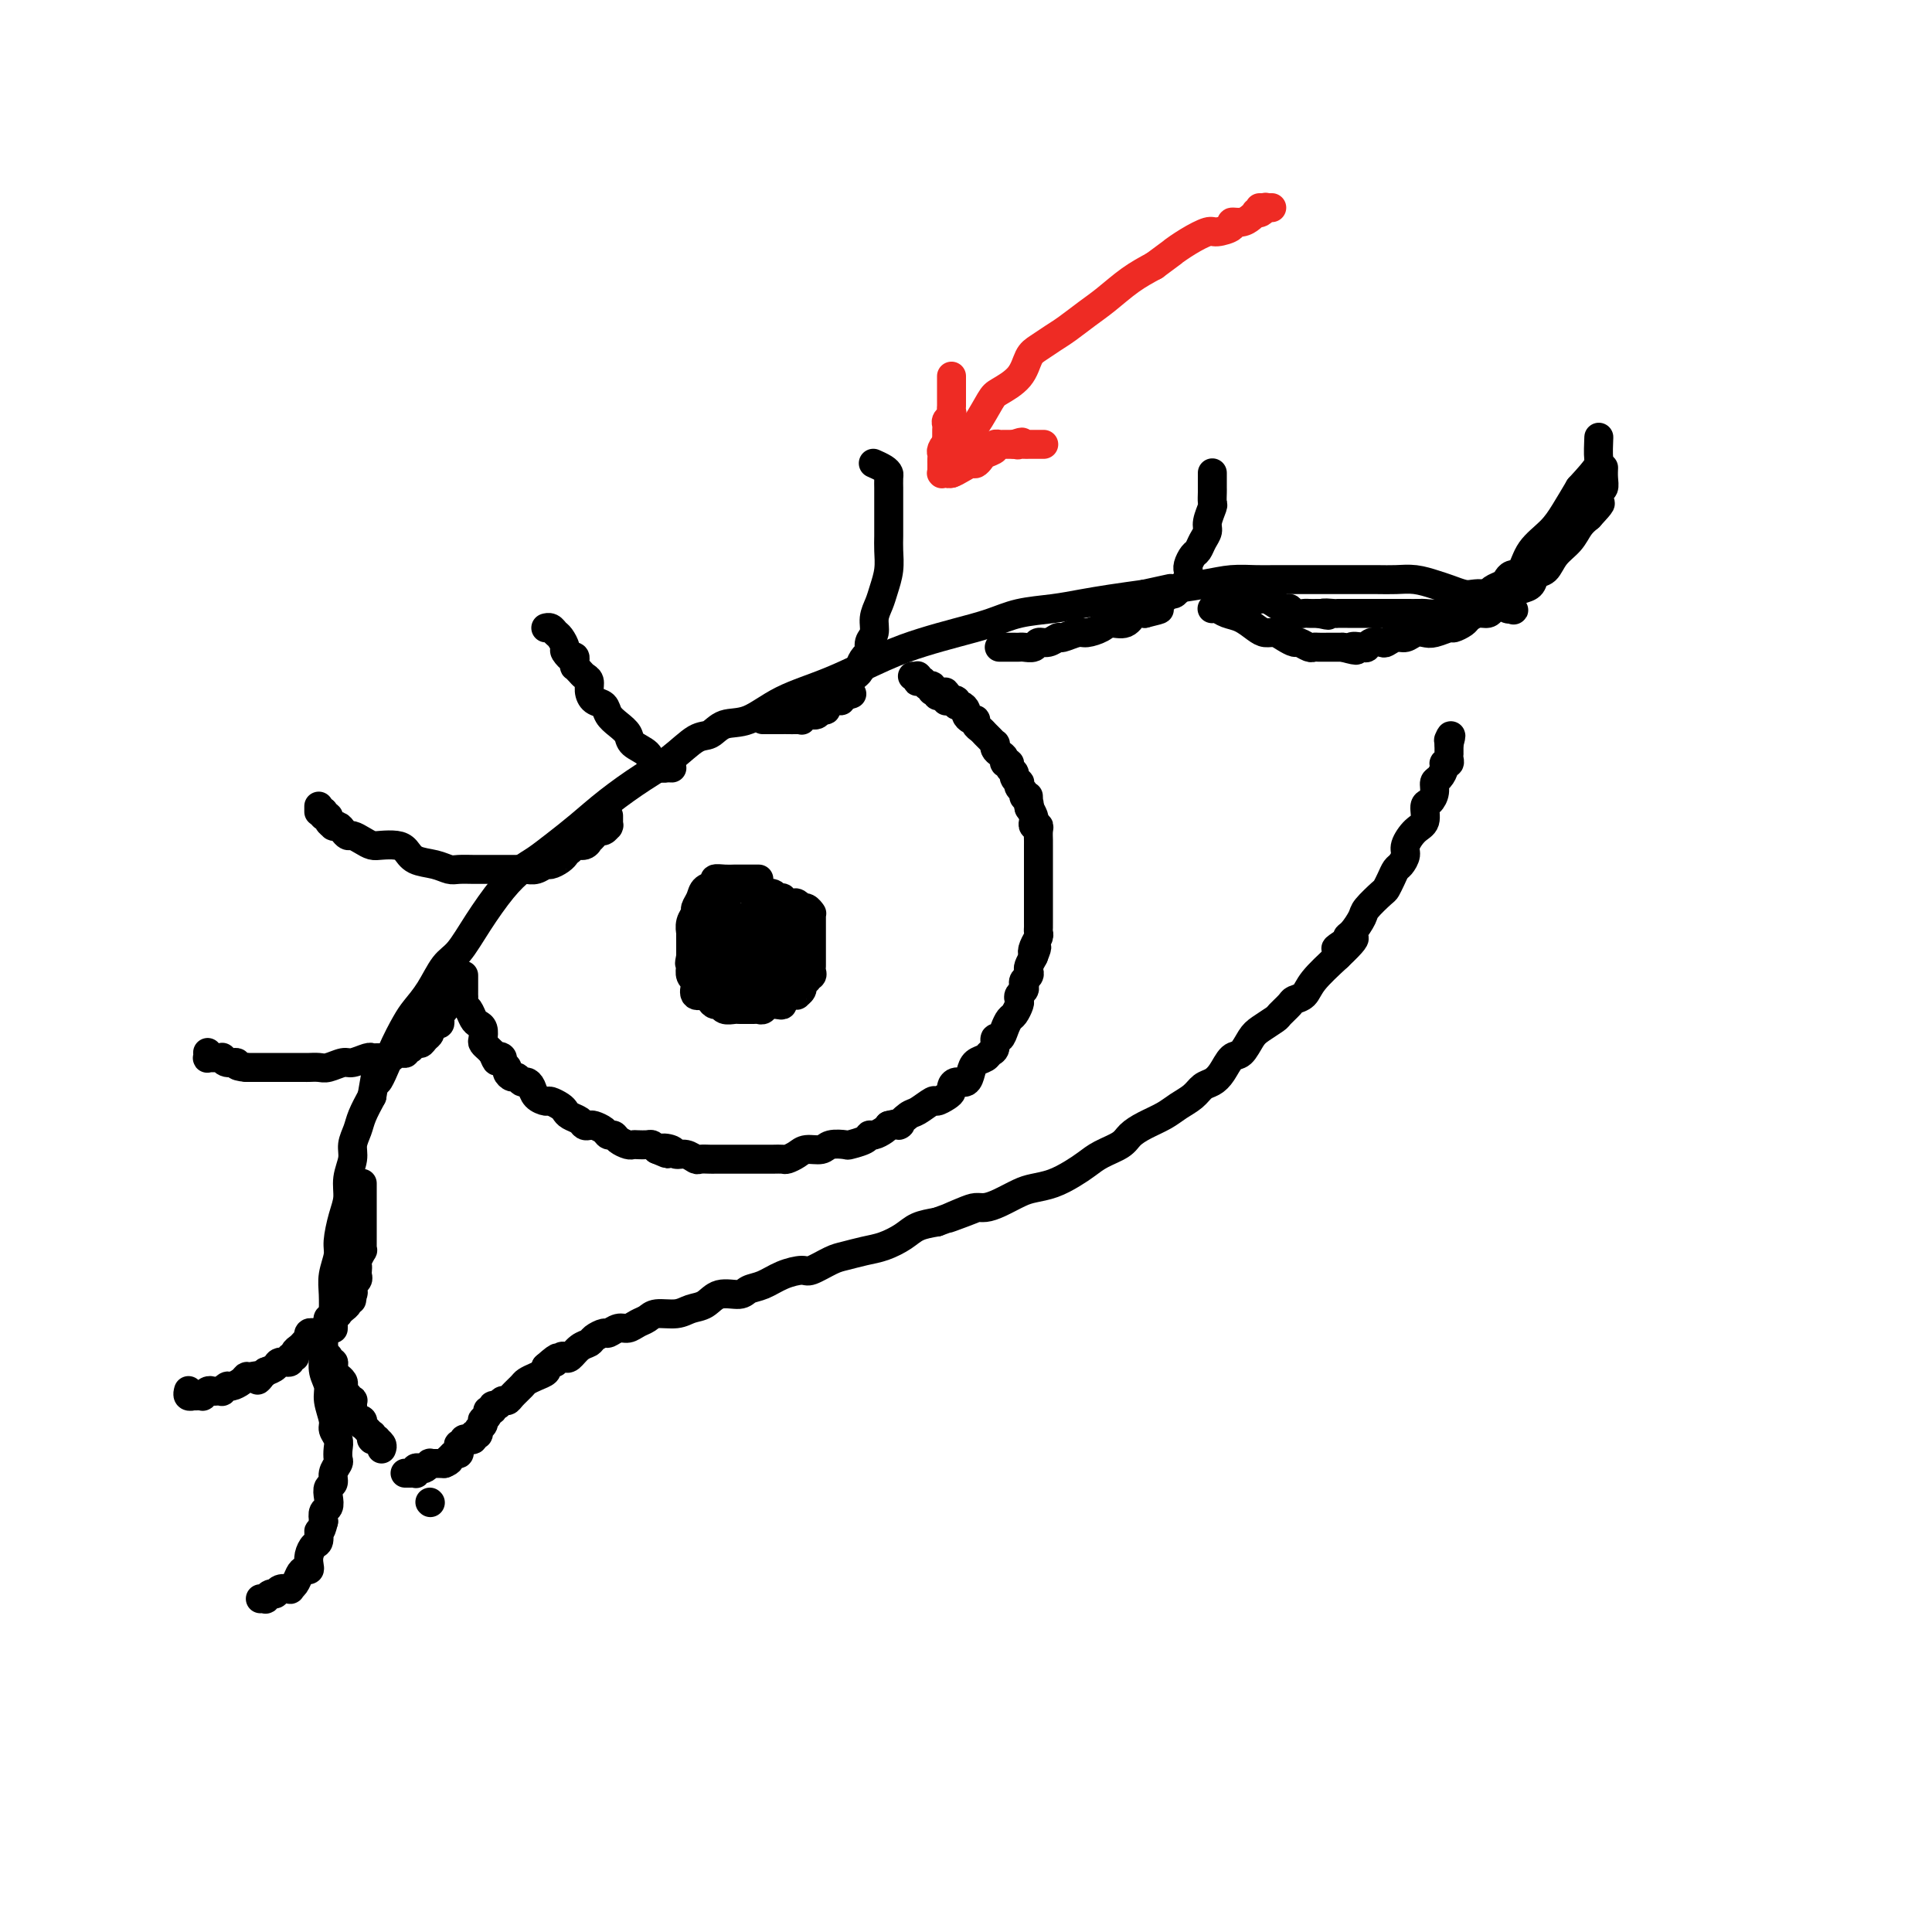 <svg viewBox='0 0 400 400' version='1.1' xmlns='http://www.w3.org/2000/svg' xmlns:xlink='http://www.w3.org/1999/xlink'><g fill='none' stroke='#000000' stroke-width='6' stroke-linecap='round' stroke-linejoin='round'><path d='M69,275c0.000,0.084 0.000,0.168 0,0c-0.000,-0.168 -0.001,-0.589 0,-1c0.001,-0.411 0.004,-0.813 0,-1c-0.004,-0.187 -0.016,-0.159 0,-1c0.016,-0.841 0.060,-2.553 0,-4c-0.060,-1.447 -0.222,-2.631 0,-4c0.222,-1.369 0.829,-2.925 1,-4c0.171,-1.075 -0.094,-1.670 0,-3c0.094,-1.330 0.546,-3.395 1,-5c0.454,-1.605 0.909,-2.751 1,-4c0.091,-1.249 -0.184,-2.602 0,-4c0.184,-1.398 0.825,-2.841 1,-4c0.175,-1.159 -0.118,-2.032 0,-3c0.118,-0.968 0.647,-2.030 1,-3c0.353,-0.970 0.529,-1.849 1,-3c0.471,-1.151 1.235,-2.576 2,-4'/><path d='M77,227c1.325,-7.829 0.637,-3.401 1,-3c0.363,0.401 1.777,-3.226 3,-6c1.223,-2.774 2.255,-4.694 3,-6c0.745,-1.306 1.202,-1.999 2,-3c0.798,-1.001 1.938,-2.312 3,-4c1.062,-1.688 2.045,-3.755 3,-5c0.955,-1.245 1.882,-1.670 3,-3c1.118,-1.330 2.426,-3.566 4,-6c1.574,-2.434 3.413,-5.066 5,-7c1.587,-1.934 2.922,-3.170 4,-4c1.078,-0.830 1.900,-1.254 3,-2c1.100,-0.746 2.477,-1.815 4,-3c1.523,-1.185 3.191,-2.486 5,-4c1.809,-1.514 3.758,-3.241 6,-5c2.242,-1.759 4.776,-3.551 7,-5c2.224,-1.449 4.137,-2.557 6,-4c1.863,-1.443 3.677,-3.222 5,-4c1.323,-0.778 2.155,-0.555 3,-1c0.845,-0.445 1.704,-1.557 3,-2c1.296,-0.443 3.030,-0.216 5,-1c1.970,-0.784 4.177,-2.580 7,-4c2.823,-1.420 6.263,-2.463 10,-4c3.737,-1.537 7.771,-3.567 11,-5c3.229,-1.433 5.654,-2.268 8,-3c2.346,-0.732 4.615,-1.362 7,-2c2.385,-0.638 4.887,-1.284 7,-2c2.113,-0.716 3.837,-1.501 6,-2c2.163,-0.499 4.765,-0.711 7,-1c2.235,-0.289 4.102,-0.655 6,-1c1.898,-0.345 3.828,-0.670 6,-1c2.172,-0.330 4.586,-0.665 7,-1'/><path d='M237,123c7.903,-1.729 4.660,-1.052 5,-1c0.340,0.052 4.264,-0.522 7,-1c2.736,-0.478 4.285,-0.860 6,-1c1.715,-0.140 3.595,-0.037 5,0c1.405,0.037 2.336,0.010 4,0c1.664,-0.010 4.062,-0.002 6,0c1.938,0.002 3.417,-0.000 5,0c1.583,0.000 3.270,0.003 5,0c1.730,-0.003 3.502,-0.012 5,0c1.498,0.012 2.723,0.045 4,0c1.277,-0.045 2.607,-0.170 4,0c1.393,0.170 2.850,0.633 4,1c1.150,0.367 1.995,0.637 3,1c1.005,0.363 2.171,0.819 3,1c0.829,0.181 1.321,0.086 2,0c0.679,-0.086 1.544,-0.163 2,0c0.456,0.163 0.505,0.566 1,1c0.495,0.434 1.438,0.900 2,1c0.562,0.100 0.743,-0.166 1,0c0.257,0.166 0.590,0.766 1,1c0.410,0.234 0.897,0.104 1,0c0.103,-0.104 -0.179,-0.183 0,0c0.179,0.183 0.817,0.626 0,0c-0.817,-0.626 -3.091,-2.322 -4,-3c-0.909,-0.678 -0.455,-0.339 0,0'/><path d='M68,281c0.002,-0.009 0.004,-0.017 0,0c-0.004,0.017 -0.015,0.060 0,0c0.015,-0.060 0.057,-0.222 0,0c-0.057,0.222 -0.212,0.829 0,1c0.212,0.171 0.793,-0.094 1,0c0.207,0.094 0.042,0.547 0,1c-0.042,0.453 0.040,0.905 0,1c-0.040,0.095 -0.203,-0.168 0,0c0.203,0.168 0.773,0.766 1,1c0.227,0.234 0.112,0.104 0,0c-0.112,-0.104 -0.223,-0.182 0,0c0.223,0.182 0.778,0.623 1,1c0.222,0.377 0.111,0.688 0,1'/><path d='M71,287c0.480,1.172 0.182,1.102 0,1c-0.182,-0.102 -0.246,-0.238 0,0c0.246,0.238 0.802,0.849 1,1c0.198,0.151 0.039,-0.157 0,0c-0.039,0.157 0.042,0.778 0,1c-0.042,0.222 -0.207,0.045 0,0c0.207,-0.045 0.788,0.043 1,0c0.212,-0.043 0.057,-0.218 0,0c-0.057,0.218 -0.015,0.828 0,1c0.015,0.172 0.003,-0.094 0,0c-0.003,0.094 0.003,0.547 0,1c-0.003,0.453 -0.016,0.906 0,1c0.016,0.094 0.061,-0.172 0,0c-0.061,0.172 -0.226,0.782 0,1c0.226,0.218 0.844,0.043 1,0c0.156,-0.043 -0.150,0.045 0,0c0.150,-0.045 0.757,-0.223 1,0c0.243,0.223 0.121,0.849 0,1c-0.121,0.151 -0.243,-0.171 0,0c0.243,0.171 0.850,0.834 1,1c0.150,0.166 -0.156,-0.166 0,0c0.156,0.166 0.773,0.829 1,1c0.227,0.171 0.065,-0.150 0,0c-0.065,0.150 -0.032,0.771 0,1c0.032,0.229 0.065,0.064 0,0c-0.065,-0.064 -0.227,-0.028 0,0c0.227,0.028 0.844,0.049 1,0c0.156,-0.049 -0.150,-0.167 0,0c0.150,0.167 0.757,0.619 1,1c0.243,0.381 0.121,0.690 0,1'/><path d='M89,311c0.000,0.000 0.100,0.100 0.1,0.1'/><path d='M84,305c-0.121,0.001 -0.243,0.001 0,0c0.243,-0.001 0.849,-0.004 1,0c0.151,0.004 -0.153,0.015 0,0c0.153,-0.015 0.762,-0.056 1,0c0.238,0.056 0.106,0.207 0,0c-0.106,-0.207 -0.187,-0.774 0,-1c0.187,-0.226 0.643,-0.113 1,0c0.357,0.113 0.617,0.226 1,0c0.383,-0.226 0.891,-0.793 1,-1c0.109,-0.207 -0.181,-0.056 0,0c0.181,0.056 0.832,0.015 1,0c0.168,-0.015 -0.148,-0.004 0,0c0.148,0.004 0.761,0.001 1,0c0.239,-0.001 0.103,-0.000 0,0c-0.103,0.000 -0.172,0.000 0,0c0.172,-0.000 0.586,-0.000 1,0'/><path d='M92,303c1.476,-0.553 1.166,-0.935 1,-1c-0.166,-0.065 -0.189,0.189 0,0c0.189,-0.189 0.591,-0.820 1,-1c0.409,-0.180 0.827,0.092 1,0c0.173,-0.092 0.103,-0.546 0,-1c-0.103,-0.454 -0.239,-0.906 0,-1c0.239,-0.094 0.853,0.172 1,0c0.147,-0.172 -0.172,-0.782 0,-1c0.172,-0.218 0.835,-0.043 1,0c0.165,0.043 -0.167,-0.044 0,0c0.167,0.044 0.833,0.219 1,0c0.167,-0.219 -0.165,-0.833 0,-1c0.165,-0.167 0.828,0.114 1,0c0.172,-0.114 -0.146,-0.622 0,-1c0.146,-0.378 0.756,-0.627 1,-1c0.244,-0.373 0.122,-0.869 0,-1c-0.122,-0.131 -0.244,0.105 0,0c0.244,-0.105 0.853,-0.549 1,-1c0.147,-0.451 -0.168,-0.909 0,-1c0.168,-0.091 0.819,0.186 1,0c0.181,-0.186 -0.107,-0.837 0,-1c0.107,-0.163 0.610,0.160 1,0c0.390,-0.160 0.667,-0.802 1,-1c0.333,-0.198 0.722,0.049 1,0c0.278,-0.049 0.446,-0.394 1,-1c0.554,-0.606 1.494,-1.472 2,-2c0.506,-0.528 0.579,-0.719 1,-1c0.421,-0.281 1.190,-0.653 2,-1c0.810,-0.347 1.660,-0.671 2,-1c0.340,-0.329 0.170,-0.665 0,-1'/><path d='M113,283c3.655,-3.262 2.291,-1.417 2,-1c-0.291,0.417 0.489,-0.595 1,-1c0.511,-0.405 0.752,-0.202 1,0c0.248,0.202 0.504,0.404 1,0c0.496,-0.404 1.231,-1.414 2,-2c0.769,-0.586 1.571,-0.750 2,-1c0.429,-0.250 0.485,-0.588 1,-1c0.515,-0.412 1.489,-0.898 2,-1c0.511,-0.102 0.560,0.180 1,0c0.440,-0.180 1.271,-0.823 2,-1c0.729,-0.177 1.357,0.111 2,0c0.643,-0.111 1.302,-0.622 2,-1c0.698,-0.378 1.436,-0.625 2,-1c0.564,-0.375 0.954,-0.879 2,-1c1.046,-0.121 2.749,0.140 4,0c1.251,-0.140 2.050,-0.682 3,-1c0.950,-0.318 2.053,-0.413 3,-1c0.947,-0.587 1.740,-1.666 3,-2c1.260,-0.334 2.989,0.078 4,0c1.011,-0.078 1.305,-0.646 2,-1c0.695,-0.354 1.793,-0.494 3,-1c1.207,-0.506 2.524,-1.378 4,-2c1.476,-0.622 3.111,-0.993 4,-1c0.889,-0.007 1.031,0.350 2,0c0.969,-0.350 2.766,-1.406 4,-2c1.234,-0.594 1.904,-0.726 3,-1c1.096,-0.274 2.617,-0.689 4,-1c1.383,-0.311 2.628,-0.516 4,-1c1.372,-0.484 2.869,-1.246 4,-2c1.131,-0.754 1.894,-1.501 3,-2c1.106,-0.499 2.553,-0.749 4,-1'/><path d='M194,253c13.131,-4.824 5.460,-1.883 3,-1c-2.460,0.883 0.292,-0.292 2,-1c1.708,-0.708 2.371,-0.949 3,-1c0.629,-0.051 1.224,0.089 2,0c0.776,-0.089 1.733,-0.408 3,-1c1.267,-0.592 2.842,-1.457 4,-2c1.158,-0.543 1.897,-0.764 3,-1c1.103,-0.236 2.568,-0.486 4,-1c1.432,-0.514 2.830,-1.292 4,-2c1.170,-0.708 2.111,-1.344 3,-2c0.889,-0.656 1.725,-1.330 3,-2c1.275,-0.670 2.987,-1.334 4,-2c1.013,-0.666 1.325,-1.333 2,-2c0.675,-0.667 1.714,-1.334 3,-2c1.286,-0.666 2.820,-1.330 4,-2c1.180,-0.670 2.007,-1.347 3,-2c0.993,-0.653 2.153,-1.282 3,-2c0.847,-0.718 1.382,-1.524 2,-2c0.618,-0.476 1.321,-0.621 2,-1c0.679,-0.379 1.335,-0.993 2,-2c0.665,-1.007 1.338,-2.406 2,-3c0.662,-0.594 1.314,-0.382 2,-1c0.686,-0.618 1.406,-2.067 2,-3c0.594,-0.933 1.061,-1.349 2,-2c0.939,-0.651 2.349,-1.535 3,-2c0.651,-0.465 0.542,-0.510 1,-1c0.458,-0.490 1.482,-1.424 2,-2c0.518,-0.576 0.531,-0.794 1,-1c0.469,-0.206 1.396,-0.402 2,-1c0.604,-0.598 0.887,-1.600 2,-3c1.113,-1.400 3.057,-3.200 5,-5'/><path d='M277,198c6.838,-6.441 1.433,-3.042 0,-2c-1.433,1.042 1.105,-0.272 2,-1c0.895,-0.728 0.145,-0.871 0,-1c-0.145,-0.129 0.314,-0.243 1,-1c0.686,-0.757 1.598,-2.156 2,-3c0.402,-0.844 0.293,-1.133 1,-2c0.707,-0.867 2.231,-2.311 3,-3c0.769,-0.689 0.785,-0.622 1,-1c0.215,-0.378 0.631,-1.202 1,-2c0.369,-0.798 0.693,-1.569 1,-2c0.307,-0.431 0.598,-0.523 1,-1c0.402,-0.477 0.916,-1.340 1,-2c0.084,-0.660 -0.262,-1.118 0,-2c0.262,-0.882 1.132,-2.190 2,-3c0.868,-0.810 1.734,-1.124 2,-2c0.266,-0.876 -0.070,-2.314 0,-3c0.070,-0.686 0.545,-0.621 1,-1c0.455,-0.379 0.892,-1.202 1,-2c0.108,-0.798 -0.111,-1.572 0,-2c0.111,-0.428 0.551,-0.510 1,-1c0.449,-0.490 0.905,-1.389 1,-2c0.095,-0.611 -0.171,-0.933 0,-1c0.171,-0.067 0.778,0.122 1,0c0.222,-0.122 0.060,-0.553 0,-1c-0.060,-0.447 -0.016,-0.908 0,-1c0.016,-0.092 0.004,0.185 0,0c-0.004,-0.185 -0.001,-0.833 0,-1c0.001,-0.167 0.000,0.147 0,0c-0.000,-0.147 -0.000,-0.756 0,-1c0.000,-0.244 0.000,-0.122 0,0'/><path d='M300,154c0.774,-2.702 0.207,-1.456 0,-1c-0.207,0.456 -0.056,0.122 0,0c0.056,-0.122 0.015,-0.033 0,0c-0.015,0.033 -0.004,0.009 0,0c0.004,-0.009 0.002,-0.005 0,0'/><path d='M96,202c0.000,0.002 0.000,0.003 0,0c-0.000,-0.003 -0.000,-0.012 0,0c0.000,0.012 0.000,0.045 0,0c-0.000,-0.045 -0.000,-0.167 0,0c0.000,0.167 0.000,0.622 0,1c-0.000,0.378 -0.001,0.679 0,1c0.001,0.321 0.003,0.662 0,1c-0.003,0.338 -0.012,0.672 0,1c0.012,0.328 0.044,0.652 0,1c-0.044,0.348 -0.166,0.722 0,1c0.166,0.278 0.619,0.459 1,1c0.381,0.541 0.690,1.440 1,2c0.310,0.560 0.622,0.780 1,1c0.378,0.220 0.822,0.440 1,1c0.178,0.560 0.089,1.459 0,2c-0.089,0.541 -0.178,0.722 0,1c0.178,0.278 0.622,0.651 1,1c0.378,0.349 0.689,0.675 1,1'/><path d='M102,218c1.089,2.714 0.813,1.501 1,1c0.187,-0.501 0.838,-0.288 1,0c0.162,0.288 -0.164,0.650 0,1c0.164,0.350 0.817,0.686 1,1c0.183,0.314 -0.106,0.605 0,1c0.106,0.395 0.606,0.892 1,1c0.394,0.108 0.682,-0.175 1,0c0.318,0.175 0.667,0.807 1,1c0.333,0.193 0.652,-0.054 1,0c0.348,0.054 0.727,0.410 1,1c0.273,0.590 0.441,1.415 1,2c0.559,0.585 1.511,0.930 2,1c0.489,0.070 0.516,-0.136 1,0c0.484,0.136 1.425,0.615 2,1c0.575,0.385 0.784,0.678 1,1c0.216,0.322 0.438,0.674 1,1c0.562,0.326 1.464,0.626 2,1c0.536,0.374 0.707,0.822 1,1c0.293,0.178 0.709,0.085 1,0c0.291,-0.085 0.458,-0.164 1,0c0.542,0.164 1.458,0.569 2,1c0.542,0.431 0.709,0.886 1,1c0.291,0.114 0.707,-0.113 1,0c0.293,0.113 0.463,0.566 1,1c0.537,0.434 1.439,0.847 2,1c0.561,0.153 0.780,0.044 1,0c0.220,-0.044 0.440,-0.022 1,0c0.560,0.022 1.458,0.044 2,0c0.542,-0.044 0.726,-0.156 1,0c0.274,0.156 0.637,0.578 1,1'/><path d='M136,238c3.982,1.719 1.438,0.517 1,0c-0.438,-0.517 1.229,-0.349 2,0c0.771,0.349 0.644,0.878 1,1c0.356,0.122 1.194,-0.163 2,0c0.806,0.163 1.578,0.776 2,1c0.422,0.224 0.493,0.060 1,0c0.507,-0.060 1.449,-0.016 2,0c0.551,0.016 0.711,0.004 1,0c0.289,-0.004 0.708,-0.001 1,0c0.292,0.001 0.458,0.000 1,0c0.542,-0.000 1.459,-0.000 2,0c0.541,0.000 0.705,0.000 1,0c0.295,-0.000 0.722,-0.000 1,0c0.278,0.000 0.406,0.000 1,0c0.594,-0.000 1.655,-0.000 2,0c0.345,0.000 -0.025,0.001 0,0c0.025,-0.001 0.444,-0.003 1,0c0.556,0.003 1.250,0.011 2,0c0.750,-0.011 1.556,-0.040 2,0c0.444,0.040 0.526,0.151 1,0c0.474,-0.151 1.339,-0.562 2,-1c0.661,-0.438 1.117,-0.901 2,-1c0.883,-0.099 2.195,0.167 3,0c0.805,-0.167 1.105,-0.767 2,-1c0.895,-0.233 2.385,-0.100 3,0c0.615,0.100 0.353,0.167 1,0c0.647,-0.167 2.201,-0.570 3,-1c0.799,-0.430 0.843,-0.889 1,-1c0.157,-0.111 0.427,0.124 1,0c0.573,-0.124 1.449,-0.607 2,-1c0.551,-0.393 0.775,-0.697 1,-1'/><path d='M184,233c3.755,-0.969 2.143,0.109 2,0c-0.143,-0.109 1.184,-1.405 2,-2c0.816,-0.595 1.123,-0.488 2,-1c0.877,-0.512 2.326,-1.642 3,-2c0.674,-0.358 0.575,0.058 1,0c0.425,-0.058 1.374,-0.588 2,-1c0.626,-0.412 0.927,-0.705 1,-1c0.073,-0.295 -0.084,-0.594 0,-1c0.084,-0.406 0.407,-0.921 1,-1c0.593,-0.079 1.454,0.277 2,0c0.546,-0.277 0.777,-1.186 1,-2c0.223,-0.814 0.437,-1.532 1,-2c0.563,-0.468 1.474,-0.684 2,-1c0.526,-0.316 0.666,-0.731 1,-1c0.334,-0.269 0.863,-0.391 1,-1c0.137,-0.609 -0.118,-1.706 0,-2c0.118,-0.294 0.610,0.216 1,0c0.390,-0.216 0.679,-1.157 1,-2c0.321,-0.843 0.673,-1.588 1,-2c0.327,-0.412 0.627,-0.492 1,-1c0.373,-0.508 0.818,-1.446 1,-2c0.182,-0.554 0.100,-0.726 0,-1c-0.100,-0.274 -0.219,-0.651 0,-1c0.219,-0.349 0.777,-0.671 1,-1c0.223,-0.329 0.112,-0.665 0,-1c-0.112,-0.335 -0.223,-0.670 0,-1c0.223,-0.330 0.781,-0.655 1,-1c0.219,-0.345 0.097,-0.708 0,-1c-0.097,-0.292 -0.171,-0.512 0,-1c0.171,-0.488 0.585,-1.244 1,-2'/><path d='M214,198c1.254,-3.134 0.389,-1.470 0,-1c-0.389,0.470 -0.300,-0.254 0,-1c0.300,-0.746 0.813,-1.514 1,-2c0.187,-0.486 0.050,-0.690 0,-1c-0.050,-0.310 -0.013,-0.727 0,-1c0.013,-0.273 0.004,-0.401 0,-1c-0.004,-0.599 -0.001,-1.670 0,-2c0.001,-0.330 0.000,0.080 0,0c-0.000,-0.080 -0.000,-0.650 0,-1c0.000,-0.350 0.000,-0.478 0,-1c-0.000,-0.522 -0.000,-1.436 0,-2c0.000,-0.564 0.000,-0.777 0,-1c-0.000,-0.223 -0.000,-0.455 0,-1c0.000,-0.545 0.000,-1.403 0,-2c-0.000,-0.597 -0.000,-0.934 0,-1c0.000,-0.066 0.000,0.137 0,0c-0.000,-0.137 -0.000,-0.615 0,-1c0.000,-0.385 0.000,-0.678 0,-1c-0.000,-0.322 -0.000,-0.674 0,-1c0.000,-0.326 0.000,-0.625 0,-1c-0.000,-0.375 -0.000,-0.825 0,-1c0.000,-0.175 0.001,-0.075 0,0c-0.001,0.075 -0.004,0.126 0,0c0.004,-0.126 0.015,-0.429 0,-1c-0.015,-0.571 -0.056,-1.409 0,-2c0.056,-0.591 0.208,-0.935 0,-1c-0.208,-0.065 -0.777,0.147 -1,0c-0.223,-0.147 -0.098,-0.655 0,-1c0.098,-0.345 0.171,-0.527 0,-1c-0.171,-0.473 -0.585,-1.236 -1,-2'/><path d='M213,167c-0.172,-4.748 -0.102,-1.117 0,0c0.102,1.117 0.237,-0.279 0,-1c-0.237,-0.721 -0.847,-0.767 -1,-1c-0.153,-0.233 0.151,-0.654 0,-1c-0.151,-0.346 -0.757,-0.618 -1,-1c-0.243,-0.382 -0.122,-0.876 0,-1c0.122,-0.124 0.244,0.120 0,0c-0.244,-0.120 -0.854,-0.606 -1,-1c-0.146,-0.394 0.172,-0.697 0,-1c-0.172,-0.303 -0.833,-0.606 -1,-1c-0.167,-0.394 0.162,-0.879 0,-1c-0.162,-0.121 -0.814,0.121 -1,0c-0.186,-0.121 0.095,-0.606 0,-1c-0.095,-0.394 -0.564,-0.697 -1,-1c-0.436,-0.303 -0.838,-0.606 -1,-1c-0.162,-0.394 -0.085,-0.879 0,-1c0.085,-0.121 0.176,0.123 0,0c-0.176,-0.123 -0.621,-0.611 -1,-1c-0.379,-0.389 -0.693,-0.678 -1,-1c-0.307,-0.322 -0.608,-0.678 -1,-1c-0.392,-0.322 -0.875,-0.611 -1,-1c-0.125,-0.389 0.107,-0.879 0,-1c-0.107,-0.121 -0.555,0.126 -1,0c-0.445,-0.126 -0.889,-0.626 -1,-1c-0.111,-0.374 0.110,-0.622 0,-1c-0.110,-0.378 -0.551,-0.886 -1,-1c-0.449,-0.114 -0.905,0.166 -1,0c-0.095,-0.166 0.170,-0.776 0,-1c-0.170,-0.224 -0.777,-0.060 -1,0c-0.223,0.060 -0.064,0.017 0,0c0.064,-0.017 0.032,-0.009 0,0'/><path d='M197,145c-2.491,-3.405 -0.719,-0.916 0,0c0.719,0.916 0.385,0.260 0,0c-0.385,-0.260 -0.820,-0.122 -1,0c-0.180,0.122 -0.105,0.230 0,0c0.105,-0.230 0.239,-0.797 0,-1c-0.239,-0.203 -0.853,-0.040 -1,0c-0.147,0.040 0.171,-0.042 0,0c-0.171,0.042 -0.830,0.207 -1,0c-0.170,-0.207 0.150,-0.787 0,-1c-0.150,-0.213 -0.771,-0.061 -1,0c-0.229,0.061 -0.065,0.030 0,0c0.065,-0.030 0.031,-0.061 0,0c-0.031,0.061 -0.060,0.214 0,0c0.060,-0.214 0.208,-0.793 0,-1c-0.208,-0.207 -0.773,-0.041 -1,0c-0.227,0.041 -0.117,-0.042 0,0c0.117,0.042 0.242,0.208 0,0c-0.242,-0.208 -0.849,-0.792 -1,-1c-0.151,-0.208 0.155,-0.042 0,0c-0.155,0.042 -0.773,-0.041 -1,0c-0.227,0.041 -0.065,0.207 0,0c0.065,-0.207 0.031,-0.788 0,-1c-0.031,-0.212 -0.061,-0.057 0,0c0.061,0.057 0.212,0.015 0,0c-0.212,-0.015 -0.789,-0.004 -1,0c-0.211,0.004 -0.057,0.001 0,0c0.057,-0.001 0.016,-0.000 0,0c-0.016,0.000 -0.008,0.000 0,0'/><path d='M251,122c0.026,-0.001 0.052,-0.001 0,0c-0.052,0.001 -0.184,0.004 0,0c0.184,-0.004 0.682,-0.016 1,0c0.318,0.016 0.455,0.061 1,0c0.545,-0.061 1.497,-0.227 2,0c0.503,0.227 0.557,0.848 1,1c0.443,0.152 1.274,-0.166 2,0c0.726,0.166 1.347,0.814 2,1c0.653,0.186 1.340,-0.090 2,0c0.660,0.090 1.294,0.546 2,1c0.706,0.454 1.484,0.906 2,1c0.516,0.094 0.771,-0.171 1,0c0.229,0.171 0.433,0.778 1,1c0.567,0.222 1.499,0.060 2,0c0.501,-0.060 0.572,-0.017 1,0c0.428,0.017 1.214,0.009 2,0'/><path d='M273,127c3.518,0.774 1.314,0.207 1,0c-0.314,-0.207 1.263,-0.056 2,0c0.737,0.056 0.634,0.015 1,0c0.366,-0.015 1.200,-0.004 2,0c0.800,0.004 1.565,0.001 2,0c0.435,-0.001 0.541,-0.000 1,0c0.459,0.000 1.273,0.000 2,0c0.727,-0.000 1.369,0.000 2,0c0.631,-0.000 1.253,-0.000 2,0c0.747,0.000 1.621,0.001 2,0c0.379,-0.001 0.262,-0.004 1,0c0.738,0.004 2.329,0.016 3,0c0.671,-0.016 0.421,-0.061 1,0c0.579,0.061 1.987,0.227 3,0c1.013,-0.227 1.633,-0.848 2,-1c0.367,-0.152 0.483,0.166 1,0c0.517,-0.166 1.434,-0.814 2,-1c0.566,-0.186 0.781,0.091 1,0c0.219,-0.091 0.444,-0.549 1,-1c0.556,-0.451 1.445,-0.894 2,-1c0.555,-0.106 0.778,0.126 1,0c0.222,-0.126 0.444,-0.609 1,-1c0.556,-0.391 1.445,-0.691 2,-1c0.555,-0.309 0.774,-0.627 1,-1c0.226,-0.373 0.458,-0.801 1,-1c0.542,-0.199 1.394,-0.169 2,-1c0.606,-0.831 0.967,-2.522 2,-4c1.033,-1.478 2.740,-2.744 4,-4c1.260,-1.256 2.074,-2.502 3,-4c0.926,-1.498 1.963,-3.249 3,-5'/><path d='M327,101c4.464,-4.833 4.125,-4.917 4,-6c-0.125,-1.083 -0.036,-3.167 0,-4c0.036,-0.833 0.018,-0.417 0,0'/><path d='M251,126c0.019,-0.007 0.038,-0.014 0,0c-0.038,0.014 -0.134,0.049 0,0c0.134,-0.049 0.497,-0.181 1,0c0.503,0.181 1.146,0.675 2,1c0.854,0.325 1.919,0.482 3,1c1.081,0.518 2.177,1.397 3,2c0.823,0.603 1.371,0.931 2,1c0.629,0.069 1.338,-0.121 2,0c0.662,0.121 1.277,0.554 2,1c0.723,0.446 1.555,0.904 2,1c0.445,0.096 0.503,-0.170 1,0c0.497,0.170 1.432,0.778 2,1c0.568,0.222 0.768,0.060 1,0c0.232,-0.060 0.495,-0.016 1,0c0.505,0.016 1.251,0.004 2,0c0.749,-0.004 1.500,-0.001 2,0c0.500,0.001 0.750,0.001 1,0'/><path d='M278,134c4.523,1.242 2.329,0.347 2,0c-0.329,-0.347 1.206,-0.144 2,0c0.794,0.144 0.846,0.231 1,0c0.154,-0.231 0.412,-0.779 1,-1c0.588,-0.221 1.508,-0.116 2,0c0.492,0.116 0.555,0.241 1,0c0.445,-0.241 1.273,-0.848 2,-1c0.727,-0.152 1.354,0.151 2,0c0.646,-0.151 1.310,-0.758 2,-1c0.690,-0.242 1.407,-0.121 2,0c0.593,0.121 1.061,0.240 2,0c0.939,-0.240 2.348,-0.839 3,-1c0.652,-0.161 0.545,0.115 1,0c0.455,-0.115 1.470,-0.622 2,-1c0.530,-0.378 0.575,-0.627 1,-1c0.425,-0.373 1.231,-0.870 2,-1c0.769,-0.130 1.503,0.106 2,0c0.497,-0.106 0.759,-0.553 1,-1c0.241,-0.447 0.463,-0.894 1,-1c0.537,-0.106 1.391,0.127 2,0c0.609,-0.127 0.974,-0.616 1,-1c0.026,-0.384 -0.288,-0.665 0,-1c0.288,-0.335 1.178,-0.726 2,-1c0.822,-0.274 1.575,-0.432 2,-1c0.425,-0.568 0.523,-1.545 1,-2c0.477,-0.455 1.335,-0.387 2,-1c0.665,-0.613 1.137,-1.907 2,-3c0.863,-1.093 2.117,-1.987 3,-3c0.883,-1.013 1.395,-2.147 2,-3c0.605,-0.853 1.302,-1.427 2,-2'/><path d='M329,107c3.099,-3.353 2.347,-2.734 2,-3c-0.347,-0.266 -0.289,-1.417 0,-2c0.289,-0.583 0.809,-0.600 1,-1c0.191,-0.400 0.051,-1.185 0,-2c-0.051,-0.815 -0.015,-1.662 0,-2c0.015,-0.338 0.007,-0.169 0,0'/><path d='M207,134c0.034,-0.000 0.068,-0.000 0,0c-0.068,0.000 -0.239,0.000 0,0c0.239,-0.000 0.889,-0.000 1,0c0.111,0.000 -0.317,0.001 0,0c0.317,-0.001 1.380,-0.004 2,0c0.620,0.004 0.799,0.016 1,0c0.201,-0.016 0.425,-0.061 1,0c0.575,0.061 1.500,0.228 2,0c0.500,-0.228 0.575,-0.850 1,-1c0.425,-0.150 1.201,0.171 2,0c0.799,-0.171 1.622,-0.833 2,-1c0.378,-0.167 0.313,0.161 1,0c0.687,-0.161 2.127,-0.812 3,-1c0.873,-0.188 1.178,0.086 2,0c0.822,-0.086 2.159,-0.531 3,-1c0.841,-0.469 1.184,-0.961 2,-1c0.816,-0.039 2.104,0.374 3,0c0.896,-0.374 1.399,-1.535 2,-2c0.601,-0.465 1.301,-0.232 2,0'/><path d='M237,127c4.985,-1.205 2.449,-0.718 2,-1c-0.449,-0.282 1.189,-1.333 2,-2c0.811,-0.667 0.796,-0.951 1,-1c0.204,-0.049 0.629,0.137 1,0c0.371,-0.137 0.688,-0.596 1,-1c0.312,-0.404 0.619,-0.751 1,-1c0.381,-0.249 0.837,-0.399 1,-1c0.163,-0.601 0.033,-1.652 0,-2c-0.033,-0.348 0.032,0.006 0,0c-0.032,-0.006 -0.162,-0.372 0,-1c0.162,-0.628 0.617,-1.518 1,-2c0.383,-0.482 0.695,-0.557 1,-1c0.305,-0.443 0.604,-1.255 1,-2c0.396,-0.745 0.891,-1.422 1,-2c0.109,-0.578 -0.167,-1.058 0,-2c0.167,-0.942 0.777,-2.346 1,-3c0.223,-0.654 0.060,-0.557 0,-1c-0.060,-0.443 -0.016,-1.425 0,-2c0.016,-0.575 0.004,-0.741 0,-1c-0.004,-0.259 -0.001,-0.609 0,-1c0.001,-0.391 0.000,-0.823 0,-1c-0.000,-0.177 -0.000,-0.100 0,0c0.000,0.100 0.000,0.223 0,0c-0.000,-0.223 -0.000,-0.791 0,-1c0.000,-0.209 0.000,-0.060 0,0c-0.000,0.060 -0.000,0.030 0,0'/><path d='M158,149c0.027,-0.000 0.053,-0.000 0,0c-0.053,0.000 -0.187,0.000 0,0c0.187,-0.000 0.693,-0.000 1,0c0.307,0.000 0.414,0.000 1,0c0.586,-0.000 1.649,-0.000 2,0c0.351,0.000 -0.012,0.001 0,0c0.012,-0.001 0.397,-0.004 1,0c0.603,0.004 1.422,0.016 2,0c0.578,-0.016 0.914,-0.061 1,0c0.086,0.061 -0.078,0.227 0,0c0.078,-0.227 0.399,-0.848 1,-1c0.601,-0.152 1.483,0.166 2,0c0.517,-0.166 0.668,-0.815 1,-1c0.332,-0.185 0.845,0.095 1,0c0.155,-0.095 -0.047,-0.564 0,-1c0.047,-0.436 0.342,-0.838 1,-1c0.658,-0.162 1.677,-0.082 2,0c0.323,0.082 -0.051,0.166 0,0c0.051,-0.166 0.525,-0.583 1,-1'/><path d='M175,144c2.647,-0.726 0.766,-0.041 0,0c-0.766,0.041 -0.417,-0.563 0,-1c0.417,-0.437 0.900,-0.709 1,-1c0.100,-0.291 -0.184,-0.602 0,-1c0.184,-0.398 0.837,-0.884 1,-1c0.163,-0.116 -0.162,0.139 0,0c0.162,-0.139 0.813,-0.670 1,-1c0.187,-0.330 -0.089,-0.458 0,-1c0.089,-0.542 0.545,-1.499 1,-2c0.455,-0.501 0.910,-0.546 1,-1c0.090,-0.454 -0.183,-1.317 0,-2c0.183,-0.683 0.823,-1.186 1,-2c0.177,-0.814 -0.110,-1.940 0,-3c0.110,-1.060 0.618,-2.055 1,-3c0.382,-0.945 0.638,-1.842 1,-3c0.362,-1.158 0.829,-2.579 1,-4c0.171,-1.421 0.046,-2.841 0,-4c-0.046,-1.159 -0.012,-2.056 0,-3c0.012,-0.944 0.003,-1.936 0,-3c-0.003,-1.064 -0.001,-2.201 0,-3c0.001,-0.799 0.001,-1.261 0,-2c-0.001,-0.739 -0.002,-1.756 0,-2c0.002,-0.244 0.007,0.285 0,0c-0.007,-0.285 -0.027,-1.383 0,-2c0.027,-0.617 0.100,-0.753 0,-1c-0.100,-0.247 -0.373,-0.605 -1,-1c-0.627,-0.395 -1.608,-0.827 -2,-1c-0.392,-0.173 -0.196,-0.086 0,0'/><path d='M139,159c0.099,0.005 0.197,0.009 0,0c-0.197,-0.009 -0.691,-0.033 -1,0c-0.309,0.033 -0.435,0.122 -1,0c-0.565,-0.122 -1.569,-0.455 -2,-1c-0.431,-0.545 -0.291,-1.300 -1,-2c-0.709,-0.700 -2.269,-1.343 -3,-2c-0.731,-0.657 -0.633,-1.327 -1,-2c-0.367,-0.673 -1.198,-1.349 -2,-2c-0.802,-0.651 -1.573,-1.277 -2,-2c-0.427,-0.723 -0.510,-1.542 -1,-2c-0.490,-0.458 -1.388,-0.556 -2,-1c-0.612,-0.444 -0.938,-1.233 -1,-2c-0.062,-0.767 0.141,-1.511 0,-2c-0.141,-0.489 -0.626,-0.722 -1,-1c-0.374,-0.278 -0.635,-0.600 -1,-1c-0.365,-0.400 -0.833,-0.878 -1,-1c-0.167,-0.122 -0.035,0.112 0,0c0.035,-0.112 -0.029,-0.569 0,-1c0.029,-0.431 0.151,-0.838 0,-1c-0.151,-0.162 -0.576,-0.081 -1,0'/><path d='M118,136c-1.947,-2.732 -0.314,-0.563 0,0c0.314,0.563 -0.689,-0.480 -1,-1c-0.311,-0.520 0.071,-0.518 0,-1c-0.071,-0.482 -0.594,-1.450 -1,-2c-0.406,-0.550 -0.697,-0.684 -1,-1c-0.303,-0.316 -0.620,-0.816 -1,-1c-0.380,-0.184 -0.823,-0.053 -1,0c-0.177,0.053 -0.089,0.026 0,0'/><path d='M126,169c0.000,0.032 0.000,0.065 0,0c-0.000,-0.065 -0.000,-0.227 0,0c0.000,0.227 0.001,0.844 0,1c-0.001,0.156 -0.003,-0.151 0,0c0.003,0.151 0.012,0.758 0,1c-0.012,0.242 -0.044,0.120 0,0c0.044,-0.120 0.166,-0.238 0,0c-0.166,0.238 -0.618,0.833 -1,1c-0.382,0.167 -0.693,-0.095 -1,0c-0.307,0.095 -0.611,0.547 -1,1c-0.389,0.453 -0.864,0.909 -1,1c-0.136,0.091 0.067,-0.182 0,0c-0.067,0.182 -0.403,0.818 -1,1c-0.597,0.182 -1.456,-0.091 -2,0c-0.544,0.091 -0.772,0.545 -1,1'/><path d='M118,176c-1.433,1.266 -1.017,0.931 -1,1c0.017,0.069 -0.366,0.540 -1,1c-0.634,0.460 -1.518,0.908 -2,1c-0.482,0.092 -0.562,-0.171 -1,0c-0.438,0.171 -1.234,0.778 -2,1c-0.766,0.222 -1.502,0.059 -2,0c-0.498,-0.059 -0.756,-0.016 -1,0c-0.244,0.016 -0.473,0.004 -1,0c-0.527,-0.004 -1.352,-0.001 -2,0c-0.648,0.001 -1.118,0.001 -2,0c-0.882,-0.001 -2.178,-0.004 -3,0c-0.822,0.004 -1.172,0.013 -2,0c-0.828,-0.013 -2.133,-0.049 -3,0c-0.867,0.049 -1.295,0.181 -2,0c-0.705,-0.181 -1.687,-0.676 -3,-1c-1.313,-0.324 -2.957,-0.478 -4,-1c-1.043,-0.522 -1.487,-1.410 -2,-2c-0.513,-0.590 -1.097,-0.880 -2,-1c-0.903,-0.120 -2.126,-0.070 -3,0c-0.874,0.070 -1.400,0.160 -2,0c-0.600,-0.160 -1.274,-0.568 -2,-1c-0.726,-0.432 -1.505,-0.886 -2,-1c-0.495,-0.114 -0.706,0.114 -1,0c-0.294,-0.114 -0.671,-0.569 -1,-1c-0.329,-0.431 -0.609,-0.837 -1,-1c-0.391,-0.163 -0.893,-0.081 -1,0c-0.107,0.081 0.181,0.163 0,0c-0.181,-0.163 -0.832,-0.569 -1,-1c-0.168,-0.431 0.147,-0.885 0,-1c-0.147,-0.115 -0.756,0.110 -1,0c-0.244,-0.110 -0.122,-0.555 0,-1'/><path d='M67,168c-1.000,-0.769 -1.000,-0.192 -1,0c0.000,0.192 0.000,-0.001 0,0c0.000,0.001 0.000,0.196 0,0c0.000,-0.196 0.000,-0.784 0,-1c0.000,-0.216 0.000,-0.062 0,0c0.000,0.062 0.000,0.031 0,0'/><path d='M95,202c0.000,-0.007 0.001,-0.014 0,0c-0.001,0.014 -0.003,0.049 0,0c0.003,-0.049 0.012,-0.182 0,0c-0.012,0.182 -0.046,0.679 0,1c0.046,0.321 0.171,0.467 0,1c-0.171,0.533 -0.638,1.452 -1,2c-0.362,0.548 -0.619,0.724 -1,1c-0.381,0.276 -0.886,0.652 -1,1c-0.114,0.348 0.163,0.667 0,1c-0.163,0.333 -0.766,0.681 -1,1c-0.234,0.319 -0.101,0.610 0,1c0.101,0.390 0.168,0.878 0,1c-0.168,0.122 -0.571,-0.122 -1,0c-0.429,0.122 -0.885,0.610 -1,1c-0.115,0.390 0.110,0.683 0,1c-0.110,0.317 -0.555,0.659 -1,1'/><path d='M88,215c-1.327,2.029 -1.144,0.600 -1,0c0.144,-0.600 0.250,-0.371 0,0c-0.250,0.371 -0.856,0.883 -1,1c-0.144,0.117 0.172,-0.161 0,0c-0.172,0.161 -0.834,0.761 -1,1c-0.166,0.239 0.162,0.116 0,0c-0.162,-0.116 -0.814,-0.227 -1,0c-0.186,0.227 0.094,0.792 0,1c-0.094,0.208 -0.564,0.060 -1,0c-0.436,-0.060 -0.839,-0.030 -1,0c-0.161,0.030 -0.080,0.061 0,0c0.080,-0.061 0.158,-0.212 0,0c-0.158,0.212 -0.554,0.789 -1,1c-0.446,0.211 -0.944,0.055 -1,0c-0.056,-0.055 0.329,-0.011 0,0c-0.329,0.011 -1.371,-0.012 -2,0c-0.629,0.012 -0.844,0.060 -1,0c-0.156,-0.060 -0.254,-0.226 -1,0c-0.746,0.226 -2.140,0.845 -3,1c-0.860,0.155 -1.185,-0.155 -2,0c-0.815,0.155 -2.120,0.773 -3,1c-0.880,0.227 -1.334,0.061 -2,0c-0.666,-0.061 -1.543,-0.016 -2,0c-0.457,0.016 -0.493,0.004 -1,0c-0.507,-0.004 -1.486,-0.001 -2,0c-0.514,0.001 -0.563,0.000 -1,0c-0.437,-0.000 -1.261,-0.000 -2,0c-0.739,0.000 -1.391,0.000 -2,0c-0.609,-0.000 -1.174,-0.000 -2,0c-0.826,0.000 -1.913,0.000 -3,0'/><path d='M51,221c-2.979,-0.243 -1.926,-0.850 -2,-1c-0.074,-0.150 -1.277,0.156 -2,0c-0.723,-0.156 -0.968,-0.774 -1,-1c-0.032,-0.226 0.149,-0.060 0,0c-0.149,0.060 -0.628,0.012 -1,0c-0.372,-0.012 -0.635,0.011 -1,0c-0.365,-0.011 -0.830,-0.055 -1,0c-0.170,0.055 -0.046,0.211 0,0c0.046,-0.211 0.012,-0.789 0,-1c-0.012,-0.211 -0.003,-0.057 0,0c0.003,0.057 0.001,0.016 0,0c-0.001,-0.016 -0.000,-0.008 0,0'/><path d='M75,245c-0.000,0.512 -0.000,1.023 0,1c0.000,-0.023 0.000,-0.582 0,0c-0.000,0.582 -0.000,2.305 0,3c0.000,0.695 0.000,0.361 0,1c-0.000,0.639 -0.000,2.253 0,3c0.000,0.747 0.001,0.629 0,1c-0.001,0.371 -0.004,1.230 0,2c0.004,0.770 0.015,1.449 0,2c-0.015,0.551 -0.057,0.974 0,1c0.057,0.026 0.211,-0.344 0,0c-0.211,0.344 -0.788,1.402 -1,2c-0.212,0.598 -0.061,0.738 0,1c0.061,0.262 0.030,0.648 0,1c-0.030,0.352 -0.060,0.672 0,1c0.060,0.328 0.208,0.665 0,1c-0.208,0.335 -0.774,0.667 -1,1c-0.226,0.333 -0.113,0.666 0,1'/><path d='M73,267c-0.326,3.643 -0.143,1.749 0,1c0.143,-0.749 0.244,-0.355 0,0c-0.244,0.355 -0.835,0.669 -1,1c-0.165,0.331 0.095,0.677 0,1c-0.095,0.323 -0.546,0.621 -1,1c-0.454,0.379 -0.910,0.838 -1,1c-0.090,0.162 0.186,0.028 0,0c-0.186,-0.028 -0.835,0.049 -1,0c-0.165,-0.049 0.153,-0.224 0,0c-0.153,0.224 -0.777,0.849 -1,1c-0.223,0.151 -0.045,-0.171 0,0c0.045,0.171 -0.043,0.834 0,1c0.043,0.166 0.218,-0.166 0,0c-0.218,0.166 -0.828,0.829 -1,1c-0.172,0.171 0.094,-0.151 0,0c-0.094,0.151 -0.547,0.777 -1,1c-0.453,0.223 -0.905,0.045 -1,0c-0.095,-0.045 0.168,0.043 0,0c-0.168,-0.043 -0.766,-0.219 -1,0c-0.234,0.219 -0.105,0.832 0,1c0.105,0.168 0.187,-0.109 0,0c-0.187,0.109 -0.643,0.602 -1,1c-0.357,0.398 -0.616,0.699 -1,1c-0.384,0.301 -0.895,0.602 -1,1c-0.105,0.398 0.194,0.894 0,1c-0.194,0.106 -0.881,-0.179 -1,0c-0.119,0.179 0.329,0.821 0,1c-0.329,0.179 -1.435,-0.106 -2,0c-0.565,0.106 -0.590,0.602 -1,1c-0.410,0.398 -1.205,0.699 -2,1'/><path d='M55,284c-2.904,2.853 -1.163,1.487 -1,1c0.163,-0.487 -1.251,-0.093 -2,0c-0.749,0.093 -0.832,-0.115 -1,0c-0.168,0.115 -0.423,0.553 -1,1c-0.577,0.447 -1.478,0.904 -2,1c-0.522,0.096 -0.665,-0.170 -1,0c-0.335,0.170 -0.863,0.777 -1,1c-0.137,0.223 0.117,0.064 0,0c-0.117,-0.064 -0.605,-0.031 -1,0c-0.395,0.031 -0.697,0.061 -1,0c-0.303,-0.061 -0.607,-0.212 -1,0c-0.393,0.212 -0.875,0.789 -1,1c-0.125,0.211 0.106,0.058 0,0c-0.106,-0.058 -0.550,-0.019 -1,0c-0.450,0.019 -0.905,0.019 -1,0c-0.095,-0.019 0.171,-0.058 0,0c-0.171,0.058 -0.778,0.212 -1,0c-0.222,-0.212 -0.060,-0.789 0,-1c0.060,-0.211 0.016,-0.057 0,0c-0.016,0.057 -0.005,0.016 0,0c0.005,-0.016 0.002,-0.008 0,0'/><path d='M67,278c0.000,0.023 0.000,0.046 0,0c-0.000,-0.046 -0.001,-0.161 0,0c0.001,0.161 0.004,0.599 0,1c-0.004,0.401 -0.016,0.767 0,1c0.016,0.233 0.061,0.335 0,1c-0.061,0.665 -0.228,1.893 0,3c0.228,1.107 0.849,2.092 1,3c0.151,0.908 -0.170,1.737 0,3c0.170,1.263 0.830,2.958 1,4c0.170,1.042 -0.149,1.430 0,2c0.149,0.570 0.768,1.321 1,2c0.232,0.679 0.077,1.285 0,2c-0.077,0.715 -0.077,1.539 0,2c0.077,0.461 0.231,0.560 0,1c-0.231,0.440 -0.845,1.221 -1,2c-0.155,0.779 0.151,1.556 0,2c-0.151,0.444 -0.759,0.555 -1,1c-0.241,0.445 -0.116,1.222 0,2c0.116,0.778 0.224,1.556 0,2c-0.224,0.444 -0.778,0.556 -1,1c-0.222,0.444 -0.111,1.222 0,2'/><path d='M67,315c-0.703,2.971 -0.959,1.899 -1,2c-0.041,0.101 0.133,1.376 0,2c-0.133,0.624 -0.575,0.597 -1,1c-0.425,0.403 -0.835,1.234 -1,2c-0.165,0.766 -0.085,1.466 0,2c0.085,0.534 0.176,0.903 0,1c-0.176,0.097 -0.620,-0.079 -1,0c-0.380,0.079 -0.697,0.412 -1,1c-0.303,0.588 -0.592,1.429 -1,2c-0.408,0.571 -0.935,0.870 -1,1c-0.065,0.130 0.332,0.091 0,0c-0.332,-0.091 -1.394,-0.235 -2,0c-0.606,0.235 -0.754,0.847 -1,1c-0.246,0.153 -0.588,-0.155 -1,0c-0.412,0.155 -0.895,0.774 -1,1c-0.105,0.226 0.168,0.061 0,0c-0.168,-0.061 -0.777,-0.016 -1,0c-0.223,0.016 -0.060,0.004 0,0c0.060,-0.004 0.016,-0.001 0,0c-0.016,0.001 -0.005,0.000 0,0c0.005,-0.000 0.002,-0.000 0,0'/></g>
<g fill='none' stroke='#EE2B24' stroke-width='6' stroke-linecap='round' stroke-linejoin='round'><path d='M197,78c-0.000,-0.112 -0.000,-0.223 0,0c0.000,0.223 0.000,0.781 0,1c-0.000,0.219 -0.000,0.100 0,0c0.000,-0.100 0.000,-0.180 0,0c-0.000,0.180 -0.000,0.622 0,1c0.000,0.378 0.000,0.693 0,1c-0.000,0.307 -0.000,0.607 0,1c0.000,0.393 0.001,0.879 0,1c-0.001,0.121 -0.004,-0.122 0,0c0.004,0.122 0.015,0.610 0,1c-0.015,0.390 -0.057,0.682 0,1c0.057,0.318 0.211,0.663 0,1c-0.211,0.337 -0.789,0.668 -1,1c-0.211,0.332 -0.057,0.666 0,1c0.057,0.334 0.015,0.667 0,1c-0.015,0.333 -0.004,0.667 0,1c0.004,0.333 0.001,0.667 0,1c-0.001,0.333 -0.001,0.667 0,1'/><path d='M196,92c-0.094,2.118 0.171,0.414 0,0c-0.171,-0.414 -0.778,0.463 -1,1c-0.222,0.537 -0.060,0.733 0,1c0.060,0.267 0.016,0.606 0,1c-0.016,0.394 -0.004,0.842 0,1c0.004,0.158 0.001,0.027 0,0c-0.001,-0.027 -0.000,0.049 0,0c0.000,-0.049 0.000,-0.223 0,0c-0.000,0.223 -0.001,0.844 0,1c0.001,0.156 0.004,-0.154 0,0c-0.004,0.154 -0.016,0.773 0,1c0.016,0.227 0.059,0.061 0,0c-0.059,-0.061 -0.220,-0.019 0,0c0.220,0.019 0.822,0.015 1,0c0.178,-0.015 -0.069,-0.042 0,0c0.069,0.042 0.453,0.152 1,0c0.547,-0.152 1.259,-0.566 2,-1c0.741,-0.434 1.513,-0.890 2,-1c0.487,-0.110 0.690,0.124 1,0c0.310,-0.124 0.728,-0.608 1,-1c0.272,-0.392 0.398,-0.694 1,-1c0.602,-0.306 1.681,-0.618 2,-1c0.319,-0.382 -0.122,-0.834 0,-1c0.122,-0.166 0.806,-0.044 1,0c0.194,0.044 -0.103,0.012 0,0c0.103,-0.012 0.605,-0.003 1,0c0.395,0.003 0.684,0.001 1,0c0.316,-0.001 0.658,-0.000 1,0'/><path d='M210,92c2.559,-0.928 1.455,-0.249 1,0c-0.455,0.249 -0.263,0.067 0,0c0.263,-0.067 0.596,-0.018 1,0c0.404,0.018 0.879,0.005 1,0c0.121,-0.005 -0.111,-0.001 0,0c0.111,0.001 0.566,0.000 1,0c0.434,-0.000 0.847,-0.000 1,0c0.153,0.000 0.045,0.000 0,0c-0.045,-0.000 -0.026,-0.000 0,0c0.026,0.000 0.060,0.000 0,0c-0.060,-0.000 -0.212,-0.000 0,0c0.212,0.000 0.789,0.000 1,0c0.211,-0.000 0.057,-0.000 0,0c-0.057,0.000 -0.015,0.000 0,0c0.015,-0.000 0.004,-0.000 0,0c-0.004,0.000 -0.002,0.000 0,0'/><path d='M197,98c-0.011,-0.426 -0.023,-0.853 0,-1c0.023,-0.147 0.079,-0.015 0,0c-0.079,0.015 -0.294,-0.089 0,-1c0.294,-0.911 1.097,-2.630 2,-4c0.903,-1.370 1.905,-2.391 3,-4c1.095,-1.609 2.285,-3.806 3,-5c0.715,-1.194 0.957,-1.384 2,-2c1.043,-0.616 2.886,-1.659 4,-3c1.114,-1.341 1.498,-2.981 2,-4c0.502,-1.019 1.123,-1.416 2,-2c0.877,-0.584 2.012,-1.356 3,-2c0.988,-0.644 1.831,-1.159 3,-2c1.169,-0.841 2.664,-2.009 4,-3c1.336,-0.991 2.514,-1.805 4,-3c1.486,-1.195 3.282,-2.770 5,-4c1.718,-1.230 3.359,-2.115 5,-3'/><path d='M239,55c4.806,-3.531 3.821,-2.858 4,-3c0.179,-0.142 1.521,-1.100 3,-2c1.479,-0.900 3.096,-1.743 4,-2c0.904,-0.257 1.096,0.072 2,0c0.904,-0.072 2.519,-0.545 3,-1c0.481,-0.455 -0.173,-0.893 0,-1c0.173,-0.107 1.173,0.116 2,0c0.827,-0.116 1.479,-0.571 2,-1c0.521,-0.429 0.909,-0.833 1,-1c0.091,-0.167 -0.116,-0.097 0,0c0.116,0.097 0.555,0.222 1,0c0.445,-0.222 0.896,-0.792 1,-1c0.104,-0.208 -0.141,-0.056 0,0c0.141,0.056 0.667,0.015 1,0c0.333,-0.015 0.474,-0.004 0,0c-0.474,0.004 -1.564,0.001 -2,0c-0.436,-0.001 -0.218,-0.001 0,0'/></g>
<g fill='none' stroke='#000000' stroke-width='6' stroke-linecap='round' stroke-linejoin='round'><path d='M157,182c0.098,-0.000 0.196,-0.000 0,0c-0.196,0.000 -0.685,0.000 -1,0c-0.315,-0.000 -0.457,-0.001 -1,0c-0.543,0.001 -1.489,0.003 -2,0c-0.511,-0.003 -0.589,-0.013 -1,0c-0.411,0.013 -1.157,0.048 -2,0c-0.843,-0.048 -1.785,-0.178 -2,0c-0.215,0.178 0.297,0.663 0,1c-0.297,0.337 -1.404,0.527 -2,1c-0.596,0.473 -0.682,1.231 -1,2c-0.318,0.769 -0.870,1.549 -1,2c-0.130,0.451 0.161,0.572 0,1c-0.161,0.428 -0.775,1.161 -1,2c-0.225,0.839 -0.060,1.783 0,2c0.060,0.217 0.016,-0.293 0,0c-0.016,0.293 -0.004,1.388 0,2c0.004,0.612 0.001,0.742 0,1c-0.001,0.258 -0.000,0.645 0,1c0.000,0.355 0.000,0.677 0,1'/><path d='M143,198c-0.468,2.360 -0.139,1.261 0,1c0.139,-0.261 0.088,0.316 0,1c-0.088,0.684 -0.213,1.475 0,2c0.213,0.525 0.764,0.784 1,1c0.236,0.216 0.157,0.387 0,1c-0.157,0.613 -0.393,1.666 0,2c0.393,0.334 1.414,-0.050 2,0c0.586,0.050 0.738,0.535 1,1c0.262,0.465 0.634,0.909 1,1c0.366,0.091 0.727,-0.172 1,0c0.273,0.172 0.458,0.778 1,1c0.542,0.222 1.440,0.059 2,0c0.560,-0.059 0.780,-0.015 1,0c0.220,0.015 0.439,0.000 1,0c0.561,-0.000 1.463,0.014 2,0c0.537,-0.014 0.708,-0.056 1,0c0.292,0.056 0.704,0.208 1,0c0.296,-0.208 0.475,-0.778 1,-1c0.525,-0.222 1.397,-0.098 2,0c0.603,0.098 0.936,0.170 1,0c0.064,-0.170 -0.142,-0.581 0,-1c0.142,-0.419 0.630,-0.847 1,-1c0.370,-0.153 0.621,-0.031 1,0c0.379,0.031 0.886,-0.029 1,0c0.114,0.029 -0.167,0.147 0,0c0.167,-0.147 0.780,-0.561 1,-1c0.220,-0.439 0.045,-0.905 0,-1c-0.045,-0.095 0.039,0.181 0,0c-0.039,-0.181 -0.203,-0.818 0,-1c0.203,-0.182 0.772,0.091 1,0c0.228,-0.091 0.114,-0.545 0,-1'/><path d='M167,202c0.713,-0.940 -0.005,-0.291 0,0c0.005,0.291 0.733,0.222 1,0c0.267,-0.222 0.071,-0.599 0,-1c-0.071,-0.401 -0.019,-0.828 0,-1c0.019,-0.172 0.005,-0.089 0,0c-0.005,0.089 -0.001,0.183 0,0c0.001,-0.183 0.000,-0.643 0,-1c-0.000,-0.357 -0.000,-0.610 0,-1c0.000,-0.390 0.000,-0.915 0,-1c-0.000,-0.085 -0.000,0.272 0,0c0.000,-0.272 0.000,-1.173 0,-2c-0.000,-0.827 -0.000,-1.581 0,-2c0.000,-0.419 0.001,-0.504 0,-1c-0.001,-0.496 -0.003,-1.405 0,-2c0.003,-0.595 0.011,-0.877 0,-1c-0.011,-0.123 -0.042,-0.086 0,0c0.042,0.086 0.156,0.220 0,0c-0.156,-0.220 -0.581,-0.795 -1,-1c-0.419,-0.205 -0.833,-0.041 -1,0c-0.167,0.041 -0.087,-0.042 0,0c0.087,0.042 0.182,0.208 0,0c-0.182,-0.208 -0.641,-0.792 -1,-1c-0.359,-0.208 -0.617,-0.042 -1,0c-0.383,0.042 -0.890,-0.040 -1,0c-0.110,0.040 0.179,0.203 0,0c-0.179,-0.203 -0.825,-0.772 -1,-1c-0.175,-0.228 0.122,-0.113 0,0c-0.122,0.113 -0.661,0.226 -1,0c-0.339,-0.226 -0.476,-0.792 -1,-1c-0.524,-0.208 -1.435,-0.060 -2,0c-0.565,0.060 -0.782,0.030 -1,0'/><path d='M157,185c-1.824,-0.845 -0.884,-0.959 -1,-1c-0.116,-0.041 -1.288,-0.011 -2,0c-0.712,0.011 -0.963,0.003 -1,0c-0.037,-0.003 0.140,-0.002 0,0c-0.140,0.002 -0.597,0.004 -1,0c-0.403,-0.004 -0.753,-0.013 -1,0c-0.247,0.013 -0.391,0.049 -1,0c-0.609,-0.049 -1.684,-0.183 -2,0c-0.316,0.183 0.127,0.683 0,1c-0.127,0.317 -0.822,0.452 -1,1c-0.178,0.548 0.163,1.509 0,2c-0.163,0.491 -0.828,0.513 -1,1c-0.172,0.487 0.150,1.440 0,2c-0.150,0.560 -0.772,0.728 -1,1c-0.228,0.272 -0.061,0.650 0,1c0.061,0.350 0.017,0.672 0,1c-0.017,0.328 -0.006,0.661 0,1c0.006,0.339 0.006,0.683 0,1c-0.006,0.317 -0.017,0.606 0,1c0.017,0.394 0.061,0.894 0,1c-0.061,0.106 -0.228,-0.183 0,0c0.228,0.183 0.849,0.837 1,1c0.151,0.163 -0.170,-0.167 0,0c0.170,0.167 0.829,0.829 1,1c0.171,0.171 -0.148,-0.150 0,0c0.148,0.150 0.763,0.772 1,1c0.237,0.228 0.094,0.061 0,0c-0.094,-0.061 -0.141,-0.016 0,0c0.141,0.016 0.469,0.005 1,0c0.531,-0.005 1.266,-0.002 2,0'/><path d='M151,201c1.086,0.618 0.801,0.165 1,0c0.199,-0.165 0.881,-0.040 1,0c0.119,0.040 -0.324,-0.003 0,0c0.324,0.003 1.414,0.053 2,0c0.586,-0.053 0.668,-0.210 1,0c0.332,0.210 0.915,0.788 1,1c0.085,0.212 -0.327,0.057 0,0c0.327,-0.057 1.393,-0.015 2,0c0.607,0.015 0.754,0.002 1,0c0.246,-0.002 0.592,0.007 1,0c0.408,-0.007 0.879,-0.029 1,0c0.121,0.029 -0.108,0.110 0,0c0.108,-0.110 0.555,-0.410 1,-1c0.445,-0.590 0.890,-1.471 1,-2c0.110,-0.529 -0.114,-0.706 0,-1c0.114,-0.294 0.566,-0.706 1,-1c0.434,-0.294 0.848,-0.470 1,-1c0.152,-0.530 0.041,-1.414 0,-2c-0.041,-0.586 -0.011,-0.874 0,-1c0.011,-0.126 0.004,-0.090 0,0c-0.004,0.090 -0.005,0.235 0,0c0.005,-0.235 0.016,-0.851 0,-1c-0.016,-0.149 -0.060,0.170 0,0c0.060,-0.170 0.223,-0.829 0,-1c-0.223,-0.171 -0.833,0.147 -1,0c-0.167,-0.147 0.110,-0.758 0,-1c-0.110,-0.242 -0.607,-0.117 -1,0c-0.393,0.117 -0.683,0.224 -1,0c-0.317,-0.224 -0.662,-0.778 -1,-1c-0.338,-0.222 -0.669,-0.111 -1,0'/><path d='M161,189c-1.114,-0.623 -1.397,-0.182 -2,0c-0.603,0.182 -1.524,0.103 -2,0c-0.476,-0.103 -0.505,-0.230 -1,0c-0.495,0.230 -1.456,0.816 -2,1c-0.544,0.184 -0.671,-0.036 -1,0c-0.329,0.036 -0.859,0.327 -1,1c-0.141,0.673 0.106,1.727 0,2c-0.106,0.273 -0.564,-0.235 -1,0c-0.436,0.235 -0.849,1.215 -1,2c-0.151,0.785 -0.041,1.376 0,2c0.041,0.624 0.011,1.282 0,2c-0.011,0.718 -0.004,1.498 0,2c0.004,0.502 0.004,0.727 0,1c-0.004,0.273 -0.013,0.595 0,1c0.013,0.405 0.046,0.893 0,1c-0.046,0.107 -0.172,-0.167 0,0c0.172,0.167 0.641,0.777 1,1c0.359,0.223 0.607,0.061 1,0c0.393,-0.061 0.932,-0.019 1,0c0.068,0.019 -0.334,0.016 0,0c0.334,-0.016 1.403,-0.044 2,0c0.597,0.044 0.723,0.160 1,0c0.277,-0.160 0.705,-0.596 1,-1c0.295,-0.404 0.457,-0.777 1,-1c0.543,-0.223 1.466,-0.296 2,-1c0.534,-0.704 0.679,-2.038 1,-3c0.321,-0.962 0.818,-1.551 1,-2c0.182,-0.449 0.049,-0.760 0,-1c-0.049,-0.240 -0.013,-0.411 0,-1c0.013,-0.589 0.004,-1.597 0,-2c-0.004,-0.403 -0.002,-0.202 0,0'/><path d='M162,193c0.618,-1.708 0.164,-0.980 0,-1c-0.164,-0.020 -0.037,-0.790 0,-1c0.037,-0.210 -0.018,0.140 0,0c0.018,-0.140 0.107,-0.770 0,-1c-0.107,-0.230 -0.411,-0.060 -1,0c-0.589,0.060 -1.463,0.009 -2,0c-0.537,-0.009 -0.736,0.023 -1,0c-0.264,-0.023 -0.593,-0.101 -1,0c-0.407,0.101 -0.894,0.382 -1,1c-0.106,0.618 0.168,1.574 0,2c-0.168,0.426 -0.778,0.323 -1,1c-0.222,0.677 -0.057,2.135 0,3c0.057,0.865 0.005,1.136 0,2c-0.005,0.864 0.037,2.322 0,3c-0.037,0.678 -0.155,0.578 0,1c0.155,0.422 0.581,1.367 1,2c0.419,0.633 0.829,0.955 1,1c0.171,0.045 0.101,-0.188 0,0c-0.101,0.188 -0.234,0.798 0,1c0.234,0.202 0.836,-0.004 1,0c0.164,0.004 -0.110,0.219 0,0c0.110,-0.219 0.603,-0.872 1,-1c0.397,-0.128 0.699,0.271 1,0c0.301,-0.271 0.602,-1.210 1,-2c0.398,-0.790 0.892,-1.430 1,-2c0.108,-0.570 -0.170,-1.070 0,-2c0.170,-0.930 0.789,-2.291 1,-3c0.211,-0.709 0.015,-0.767 0,-1c-0.015,-0.233 0.150,-0.640 0,-1c-0.150,-0.360 -0.614,-0.674 -1,-1c-0.386,-0.326 -0.693,-0.663 -1,-1'/><path d='M161,193c-0.919,-0.622 -2.215,-0.179 -3,0c-0.785,0.179 -1.058,0.092 -2,0c-0.942,-0.092 -2.554,-0.189 -3,0c-0.446,0.189 0.273,0.665 0,1c-0.273,0.335 -1.537,0.528 -2,1c-0.463,0.472 -0.124,1.223 0,2c0.124,0.777 0.032,1.580 0,2c-0.032,0.420 -0.005,0.456 0,1c0.005,0.544 -0.014,1.597 0,2c0.014,0.403 0.061,0.156 0,0c-0.061,-0.156 -0.228,-0.223 0,0c0.228,0.223 0.853,0.734 1,1c0.147,0.266 -0.182,0.286 0,0c0.182,-0.286 0.876,-0.877 1,-1c0.124,-0.123 -0.322,0.222 0,0c0.322,-0.222 1.410,-1.012 2,-2c0.590,-0.988 0.680,-2.174 1,-3c0.320,-0.826 0.870,-1.293 1,-2c0.130,-0.707 -0.161,-1.652 0,-2c0.161,-0.348 0.775,-0.097 1,0c0.225,0.097 0.060,0.039 0,0c-0.060,-0.039 -0.016,-0.060 0,0c0.016,0.060 0.003,0.202 0,1c-0.003,0.798 0.003,2.253 0,3c-0.003,0.747 -0.015,0.786 0,1c0.015,0.214 0.056,0.604 0,1c-0.056,0.396 -0.211,0.797 0,1c0.211,0.203 0.788,0.209 1,0c0.212,-0.209 0.061,-0.631 0,-1c-0.061,-0.369 -0.030,-0.684 0,-1'/><path d='M159,198c0.309,0.607 0.082,-0.374 0,-1c-0.082,-0.626 -0.018,-0.897 0,-1c0.018,-0.103 -0.009,-0.039 0,0c0.009,0.039 0.055,0.052 0,0c-0.055,-0.052 -0.212,-0.168 0,0c0.212,0.168 0.794,0.620 1,1c0.206,0.380 0.038,0.688 0,1c-0.038,0.312 0.054,0.627 0,1c-0.054,0.373 -0.256,0.802 0,1c0.256,0.198 0.969,0.165 1,0c0.031,-0.165 -0.620,-0.460 -1,-1c-0.380,-0.540 -0.487,-1.324 -1,-2c-0.513,-0.676 -1.430,-1.243 -2,-2c-0.570,-0.757 -0.793,-1.704 -1,-2c-0.207,-0.296 -0.399,0.060 -1,0c-0.601,-0.060 -1.610,-0.537 -2,-1c-0.390,-0.463 -0.161,-0.912 0,-1c0.161,-0.088 0.254,0.187 0,0c-0.254,-0.187 -0.856,-0.835 -1,-1c-0.144,-0.165 0.172,0.152 0,0c-0.172,-0.152 -0.830,-0.773 -1,-1c-0.170,-0.227 0.147,-0.061 0,0c-0.147,0.061 -0.757,0.016 -1,0c-0.243,-0.016 -0.117,-0.004 0,0c0.117,0.004 0.225,0.001 0,0c-0.225,-0.001 -0.782,-0.000 -1,0c-0.218,0.000 -0.097,0.000 0,0c0.097,-0.000 0.171,-0.000 0,0c-0.171,0.000 -0.585,0.000 -1,0'/><path d='M148,189c-2.011,-1.702 -0.539,-0.456 0,0c0.539,0.456 0.144,0.122 0,0c-0.144,-0.122 -0.039,-0.033 0,0c0.039,0.033 0.010,0.009 0,0c-0.010,-0.009 -0.003,-0.002 0,0c0.003,0.002 0.001,0.001 0,0c-0.001,-0.001 -0.000,-0.000 0,0c0.000,0.000 0.000,0.000 0,0c-0.000,-0.000 -0.000,-0.000 0,0'/></g>
</svg>